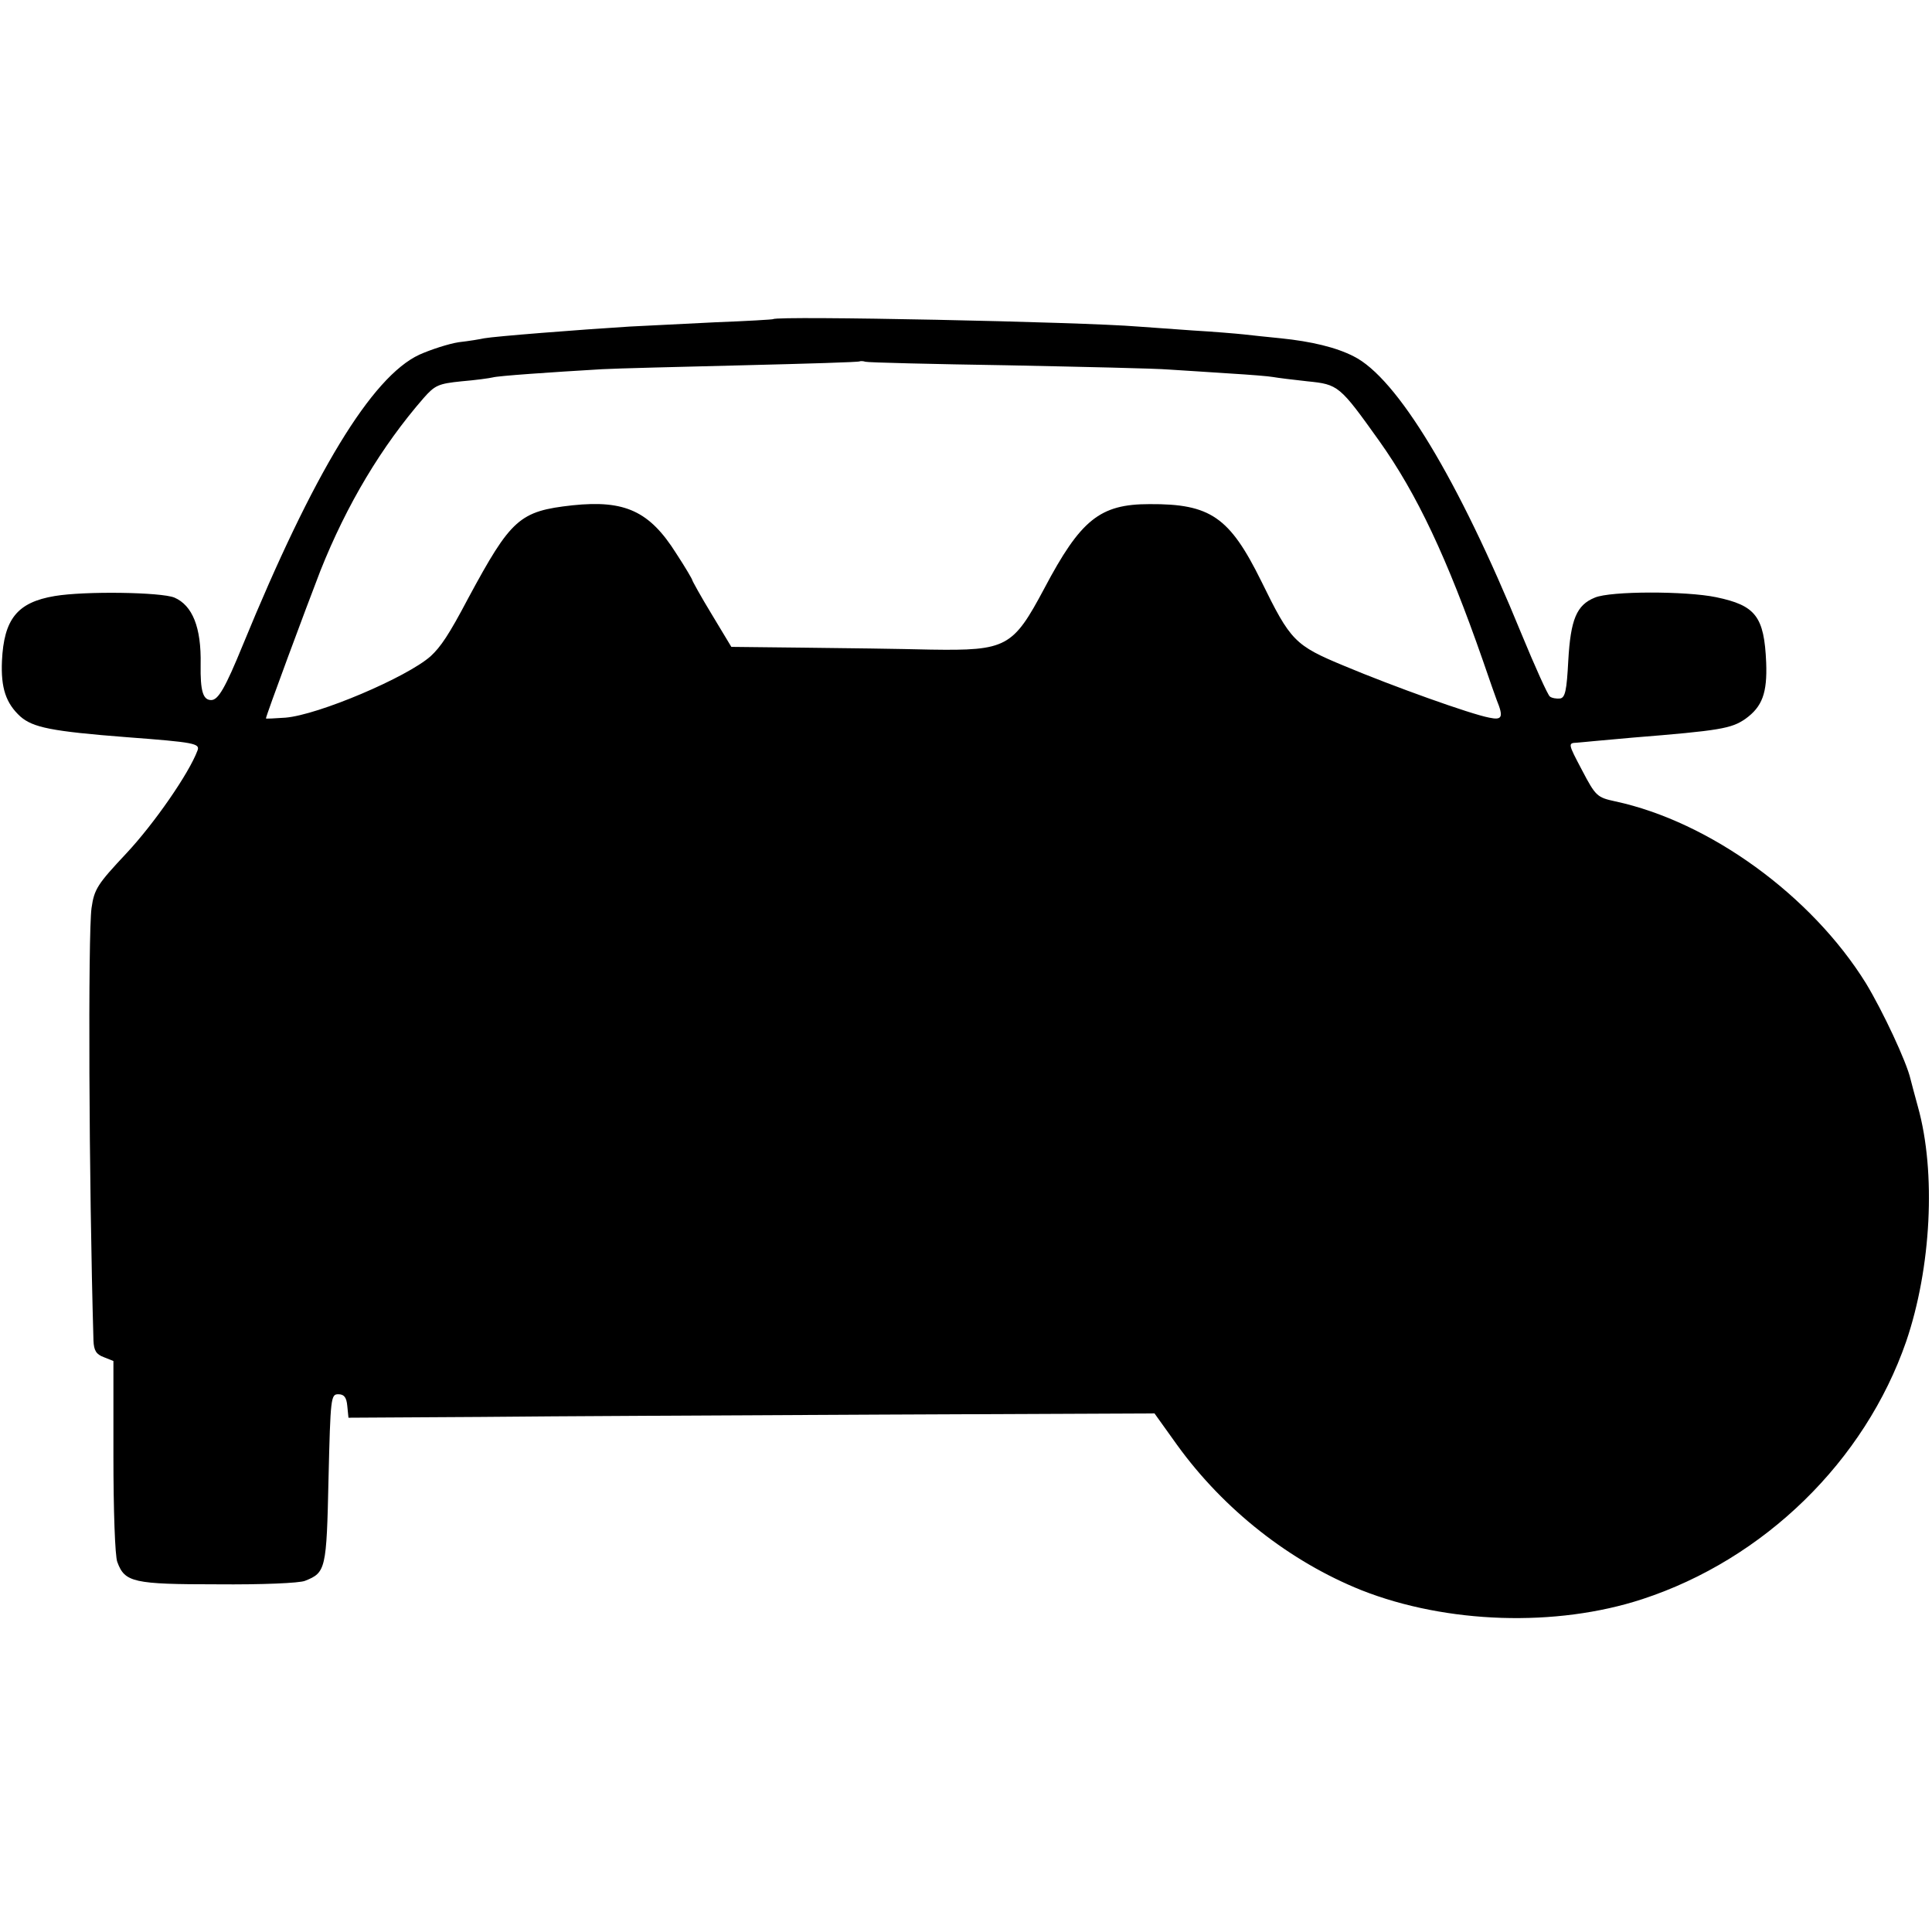 <?xml version="1.0" standalone="no"?>
<!DOCTYPE svg PUBLIC "-//W3C//DTD SVG 20010904//EN"
 "http://www.w3.org/TR/2001/REC-SVG-20010904/DTD/svg10.dtd">
<svg version="1.0" xmlns="http://www.w3.org/2000/svg"
 width="494pt" height="494pt" viewBox="0 0 494 494"
 preserveAspectRatio="xMidYMid meet">
<g transform="translate(0,494) scale(0.1,-0.1)"
fill="#000000" stroke="none">
<path d="M1977 4124 c-1 -1 -67 -5 -147 -8 -80 -4 -179 -9 -220 -11 -129 -8
-345 -25 -372 -30 -9 -2 -38 -7 -65 -10 -26 -4 -72 -19 -101 -32 -122 -57
-271 -303 -451 -742 -45 -110 -63 -141 -81 -141 -21 0 -28 23 -27 91 2 95 -21
151 -67 171 -34 14 -229 17 -306 4 -96 -16 -130 -59 -135 -166 -3 -69 10 -108
47 -142 32 -28 79 -38 273 -53 172 -13 187 -16 180 -34 -22 -59 -111 -187
-181 -262 -75 -80 -83 -92 -90 -141 -9 -67 -7 -692 5 -1106 1 -25 7 -35 26
-42 l25 -10 0 -244 c0 -135 4 -256 10 -270 19 -52 41 -57 256 -57 113 -1 210
3 224 9 53 21 55 29 60 261 5 208 6 216 25 216 15 0 21 -8 23 -30 l3 -30 337
2 c185 2 649 4 1030 6 l694 3 58 -81 c120 -166 289 -298 471 -371 218 -86 498
-95 718 -23 312 102 569 353 675 659 64 188 77 432 30 600 -8 30 -17 62 -19
71 -10 44 -71 174 -114 245 -139 224 -399 413 -641 465 -46 10 -50 13 -85 80
-36 68 -36 69 -13 70 13 1 32 3 43 4 11 1 56 5 100 9 223 18 252 23 288 48 43
31 56 66 53 144 -5 118 -27 146 -128 167 -77 16 -270 16 -310 -1 -47 -19 -62
-56 -68 -161 -4 -77 -8 -95 -21 -97 -9 -1 -21 1 -26 5 -5 3 -38 76 -73 161
-162 396 -318 654 -429 709 -45 23 -108 38 -186 46 -33 3 -76 8 -95 10 -19 2
-78 7 -130 10 -52 4 -115 8 -140 10 -144 12 -923 28 -933 19z m598 -118 c193
-4 379 -8 415 -11 36 -2 106 -7 155 -10 50 -3 100 -7 110 -9 11 -2 51 -7 88
-11 79 -8 82 -10 184 -153 96 -135 173 -298 265 -562 16 -47 32 -92 35 -100
18 -44 14 -52 -19 -45 -48 9 -246 80 -370 132 -128 53 -138 64 -213 217 -81
164 -130 198 -286 197 -127 0 -176 -40 -269 -216 -80 -150 -96 -159 -290 -156
-80 2 -227 4 -328 5 l-182 2 -50 83 c-28 46 -50 86 -50 88 0 2 -18 33 -41 68
-68 108 -131 137 -265 123 -136 -15 -157 -34 -267 -238 -49 -93 -70 -124 -96
-148 -61 -54 -287 -150 -371 -157 -28 -2 -50 -3 -50 -2 0 7 103 284 139 377
68 171 157 319 264 442 29 33 38 37 97 43 36 3 72 8 80 10 14 4 144 13 280 21
36 2 198 6 360 10 162 4 297 8 298 10 2 1 9 1 15 -1 7 -2 170 -6 362 -9z"/>
</g>
</svg>
